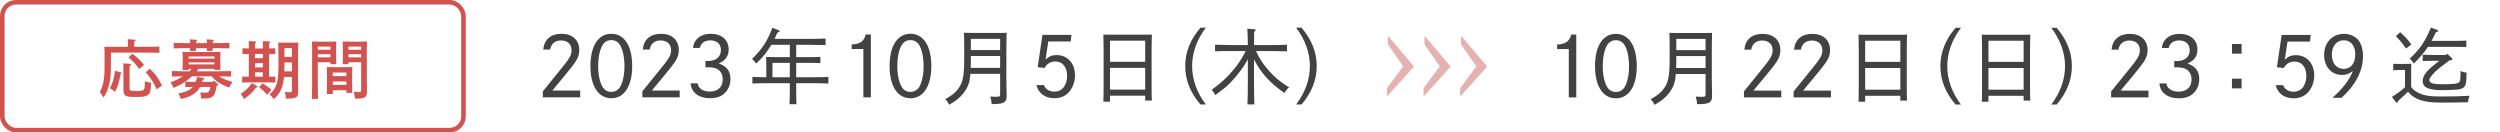 <svg height="29" viewBox="0 0 547.5 29" width="547.5" xmlns="http://www.w3.org/2000/svg"><g fill="#424242"><path d="m118.885 20.001q1.332-1.692 3.205-3.961c2.7-3.277 3.079-3.889 3.079-5.059 0-1.314-.883-2.125-2.305-2.125-1.297 0-2.197.756-2.377 1.999h-1.513c.18-2.179 1.656-3.457 3.979-3.457 2.395 0 3.907 1.368 3.907 3.547 0 1.242-.379 2.107-1.692 3.763-.648.828-1.837 2.269-3.403 4.141-.145.162-.414.504-.792.972h6.085v1.494h-8.174v-1.314z"/><path d="m138.451 14.455c0 4.393-1.729 7.058-4.573 7.058s-4.573-2.665-4.573-7.058 1.729-7.058 4.573-7.058 4.573 2.665 4.573 7.058zm-6.518-4.537c-.612 1.062-.937 2.701-.937 4.681 0 2.197.576 4.231 1.387 4.969.432.378.918.558 1.494.558.666 0 1.242-.252 1.675-.738.702-.792 1.206-2.791 1.206-4.79 0-2.413-.504-4.393-1.351-5.221-.414-.396-.918-.594-1.53-.594-.828 0-1.53.396-1.944 1.134z"/><path d="m140.679 20.001q1.332-1.692 3.205-3.961c2.7-3.277 3.078-3.889 3.078-5.059 0-1.314-.882-2.125-2.305-2.125-1.296 0-2.196.756-2.376 1.999h-1.513c.18-2.179 1.656-3.457 3.979-3.457 2.395 0 3.907 1.368 3.907 3.547 0 1.242-.379 2.107-1.693 3.763-.647.828-1.836 2.269-3.402 4.141-.145.162-.414.504-.792.972h6.085v1.494h-8.174v-1.314z"/><path d="m151.781 10.494c.161-1.873 1.674-3.097 3.835-3.097 2.431 0 3.961 1.333 3.961 3.439 0 1.44-.702 2.431-2.179 3.061 1.746.594 2.575 1.656 2.575 3.403 0 1.566-.738 2.917-1.963 3.637-.666.378-1.494.576-2.503.576-2.484 0-4.142-1.278-4.249-3.259h1.53c.108 1.08 1.17 1.801 2.646 1.801 1.783 0 2.845-.99 2.845-2.665 0-1.026-.414-1.818-1.188-2.251-.505-.288-1.135-.414-2.089-.414-.162 0-.342.018-.504.018v-1.404c.27.018.414.018.576.018 1.729 0 2.809-.918 2.809-2.395 0-1.314-.883-2.125-2.341-2.125-1.206 0-2.089.648-2.269 1.656h-1.494z"/><path d="m172.968 9.81h-4.033c-.198.324-.433.666-.685 1.044-.9 1.296-1.494 1.999-2.665 3.061-.252-.378-.378-.54-.882-1.008 2.251-2.233 3.331-3.871 4.447-6.824l1.242.486c.252.108.378.198.378.306q0 .126-.521.27c-.217.522-.414.954-.612 1.368h7.58c1.404 0 2.305-.018 3.583-.072v1.44c-.918-.036-2.503-.072-3.583-.072h-2.845v2.701h3.133c.9 0 1.422-.018 2.16-.036v1.35c-.558-.036-1.566-.054-2.16-.054h-3.133v3.151h3.457c1.458 0 2.341-.018 3.583-.072v1.44c-.954-.036-2.485-.072-3.583-.072h-3.457v.918c0 1.891.018 2.755.054 3.691h-1.53c.054-.81.072-2.035.072-3.691v-.918h-4.609c-1.387 0-2.053.018-3.583.072v-1.44c.792.036 2.052.054 3.043.072v-2.863q-.019-1.278-.036-1.584.486.018 2.106.036h3.079v-2.701zm-3.8 3.961v3.151h3.8v-3.151z"/><path d="m186.521 9.738c1.854-.09 2.7-.684 3.079-2.197h1.116v13.774h-1.639v-10.587h-2.557v-.99z"/><path d="m203.963 14.455c0 4.393-1.729 7.058-4.573 7.058s-4.573-2.665-4.573-7.058 1.729-7.058 4.573-7.058 4.573 2.665 4.573 7.058zm-6.518-4.537c-.612 1.062-.937 2.701-.937 4.681 0 2.197.576 4.231 1.387 4.969.432.378.918.558 1.494.558.666 0 1.242-.252 1.675-.738.702-.792 1.206-2.791 1.206-4.79 0-2.413-.504-4.393-1.351-5.221-.414-.396-.918-.594-1.53-.594-.828 0-1.53.396-1.944 1.134z"/><path d="m212.511 16.183c-.072.972-.198 1.675-.396 2.233-.468 1.296-1.332 2.449-2.574 3.439-.468.36-.828.594-1.675 1.08-.342-.666-.468-.828-.864-1.224 1.495-.81 2.269-1.44 2.989-2.467.9-1.296 1.17-2.791 1.17-6.338v-2.863c0-1.44-.018-2.035-.054-2.863.594.018 1.152.036 2.053.036h5.203c.973 0 1.387 0 2.089-.036q-.036.576-.054 2.863v7.472c0 .72.018 1.098.054 3.331v.234c0 1.35-.648 1.711-3.007 1.711h-.271c-.035-.63-.09-.918-.306-1.656.811.054 1.135.054 1.477.054.576 0 .684-.108.684-.738v-4.267h-6.518zm6.518-3.925h-6.409v.594c0 .666 0 1.35-.036 2.017h6.445zm0-3.745h-6.409v2.449h6.409z"/><path d="m228.981 13.033c.811-.72 1.44-.972 2.395-.972 2.413 0 4.052 1.801 4.052 4.447 0 1.512-.595 2.989-1.585 3.925-.756.702-1.746 1.08-2.953 1.08-2.017 0-3.511-1.116-3.907-2.881h1.621c.359.9 1.206 1.44 2.286 1.44.828 0 1.477-.27 1.963-.846.522-.612.847-1.603.847-2.575 0-1.945-1.009-3.187-2.558-3.187-1.044 0-1.8.432-2.412 1.422l-1.477-.18 1.044-7.076h6.356l-.162 1.458h-4.916l-.594 3.943z"/><path d="m243.092 22.269h-1.458c.036-.666.054-1.729.054-3.151v-8.697q-.018-2.269-.054-2.863c.486.036.918.036 1.53.036h7.562c.684 0 .99 0 1.53-.036-.019.576-.055 1.782-.055 2.863v8.427c0 1.656.019 2.395.055 3.169h-1.459v-1.062h-7.706v1.314zm7.706-8.733v-4.627h-7.706v4.627zm-7.706 6.086h7.706v-4.753h-7.706z"/><path d="m264.083 6.065c-1.98 2.611-3.007 5.474-3.007 8.408s1.026 5.798 3.007 8.408h-1.188c-2.233-2.611-3.331-5.384-3.331-8.408s1.098-5.798 3.331-8.408z"/><path d="m275.062 11.178c.792 1.71 1.494 2.791 2.719 4.177 1.368 1.566 2.448 2.485 4.537 3.781-.432.36-.558.522-1.044 1.224-2.449-1.729-3.926-3.151-5.33-5.131-.485-.702-.864-1.314-1.314-2.269v4.645c0 2.683.019 3.907.091 5.258h-1.531c.055-1.17.091-2.935.091-5.258v-4.609c-1.081 1.945-2.197 3.403-3.817 5.096-.864.882-1.585 1.458-3.295 2.737-.36-.648-.469-.81-.811-1.152 2.215-1.639 3.511-2.827 4.951-4.609 1.009-1.26 1.621-2.179 2.503-3.889h-3.133c-1.404 0-2.053 0-3.583.054v-1.44c.918.036 2.539.072 3.583.072h3.602c-.019-1.945-.072-3.151-.126-3.583l1.566.126c.162.018.27.09.27.18 0 .108-.09.198-.324.342-.018.522-.018.612-.036 2.935h3.619c1.477 0 2.359-.018 3.602-.072v1.44c-.973-.036-2.503-.054-3.602-.054h-3.187z"/><path d="m283.843 22.881c1.98-2.611 3.024-5.474 3.024-8.408s-1.044-5.798-3.024-8.408h1.188c2.232 2.611 3.331 5.384 3.331 8.408s-1.099 5.798-3.331 8.408z"/><path d="m341.009 9.756c1.854-.09 2.7-.684 3.079-2.197h1.116v13.774h-1.639v-10.587h-2.557v-.99z"/><path d="m358.453 14.473c0 4.393-1.729 7.058-4.573 7.058s-4.573-2.665-4.573-7.058 1.729-7.058 4.573-7.058 4.573 2.665 4.573 7.058zm-6.518-4.537c-.612 1.062-.937 2.701-.937 4.681 0 2.197.576 4.231 1.387 4.969.432.378.918.558 1.494.558.666 0 1.242-.252 1.675-.738.702-.792 1.206-2.791 1.206-4.79 0-2.413-.504-4.393-1.351-5.221-.414-.396-.918-.594-1.53-.594-.828 0-1.53.396-1.944 1.134z"/><path d="m367.001 16.201c-.072.972-.198 1.675-.396 2.233-.469 1.296-1.333 2.449-2.575 3.439-.468.36-.828.594-1.675 1.08-.342-.666-.468-.828-.864-1.224 1.495-.81 2.269-1.44 2.989-2.467.9-1.296 1.17-2.791 1.17-6.338v-2.863c0-1.44-.018-2.035-.054-2.863.594.018 1.152.036 2.053.036h5.203c.973 0 1.387 0 2.089-.036q-.036.576-.054 2.863v7.472c0 .72.018 1.098.054 3.331v.234c0 1.35-.648 1.711-3.007 1.711h-.271c-.035-.63-.09-.918-.306-1.656.811.054 1.135.054 1.477.054.576 0 .685-.108.685-.738v-4.267h-6.519zm6.519-3.925h-6.41v.594c0 .666 0 1.35-.036 2.017h6.446zm0-3.745h-6.41v2.449h6.41z"/><path d="m381.922 20.019q1.332-1.692 3.205-3.961c2.7-3.277 3.078-3.889 3.078-5.059 0-1.314-.882-2.125-2.305-2.125-1.296 0-2.196.756-2.376 1.999h-1.513c.18-2.179 1.656-3.457 3.979-3.457 2.395 0 3.907 1.368 3.907 3.547 0 1.242-.379 2.107-1.693 3.763-.647.828-1.836 2.269-3.402 4.141-.145.162-.414.504-.792.972h6.085v1.494h-8.174v-1.314z"/><path d="m392.81 20.019q1.332-1.692 3.205-3.961c2.7-3.277 3.079-3.889 3.079-5.059 0-1.314-.883-2.125-2.305-2.125-1.297 0-2.197.756-2.377 1.999h-1.513c.18-2.179 1.656-3.457 3.979-3.457 2.395 0 3.907 1.368 3.907 3.547 0 1.242-.379 2.107-1.692 3.763-.648.828-1.837 2.269-3.403 4.141-.145.162-.414.504-.792.972h6.085v1.494h-8.174v-1.314z"/><path d="m408.47 22.287h-1.458c.036-.666.054-1.729.054-3.151v-8.697q-.018-2.269-.054-2.863c.486.036.918.036 1.53.036h7.562c.684 0 .99 0 1.53-.036-.019.576-.055 1.782-.055 2.863v8.427c0 1.656.019 2.395.055 3.169h-1.459v-1.062h-7.706v1.314zm7.706-8.733v-4.627h-7.706v4.627zm-7.706 6.086h7.706v-4.753h-7.706z"/><path d="m429.461 6.083c-1.98 2.611-3.007 5.474-3.007 8.408s1.026 5.798 3.007 8.408h-1.188c-2.233-2.611-3.331-5.384-3.331-8.408s1.098-5.798 3.331-8.408z"/><path d="m435.47 22.287h-1.458c.036-.666.054-1.729.054-3.151v-8.697q-.018-2.269-.054-2.863c.486.036.918.036 1.53.036h7.562c.684 0 .99 0 1.53-.036-.019.576-.055 1.782-.055 2.863v8.427c0 1.656.019 2.395.055 3.169h-1.459v-1.062h-7.706v1.314zm7.706-8.733v-4.627h-7.706v4.627zm-7.706 6.086h7.706v-4.753h-7.706z"/><path d="m449.221 22.899c1.98-2.611 3.024-5.474 3.024-8.408s-1.044-5.798-3.024-8.408h1.188c2.232 2.611 3.331 5.384 3.331 8.408s-1.099 5.798-3.331 8.408z"/><path d="m462.343 20.019q1.332-1.692 3.205-3.961c2.7-3.277 3.079-3.889 3.079-5.059 0-1.314-.883-2.125-2.305-2.125-1.297 0-2.197.756-2.377 1.999h-1.513c.18-2.179 1.656-3.457 3.979-3.457 2.395 0 3.907 1.368 3.907 3.547 0 1.242-.379 2.107-1.692 3.763-.648.828-1.837 2.269-3.403 4.141-.145.162-.414.504-.792.972h6.085v1.494h-8.174v-1.314z"/><path d="m473.446 10.512c.161-1.873 1.674-3.097 3.835-3.097 2.431 0 3.961 1.333 3.961 3.439 0 1.44-.702 2.431-2.179 3.061 1.746.594 2.575 1.656 2.575 3.403 0 1.566-.738 2.917-1.963 3.637-.666.378-1.494.576-2.503.576-2.484 0-4.142-1.278-4.249-3.259h1.53c.108 1.08 1.17 1.801 2.646 1.801 1.783 0 2.845-.99 2.845-2.665 0-1.026-.414-1.818-1.188-2.251-.505-.288-1.135-.414-2.089-.414-.162 0-.342.018-.504.018v-1.404c.27.018.414.018.576.018 1.729 0 2.809-.918 2.809-2.395 0-1.314-.883-2.125-2.341-2.125-1.206 0-2.089.648-2.269 1.656h-1.494z"/><path d="m490.907 9.63v2.125h-2.106v-2.125zm0 7.598v2.125h-2.106v-2.125z"/><path d="m500.373 13.051c.811-.72 1.44-.972 2.395-.972 2.413 0 4.051 1.801 4.051 4.447 0 1.512-.594 2.989-1.584 3.925-.756.702-1.746 1.08-2.953 1.08-2.017 0-3.511-1.116-3.907-2.881h1.621c.359.9 1.206 1.44 2.286 1.44.828 0 1.477-.27 1.963-.846.522-.612.846-1.603.846-2.575 0-1.945-1.008-3.187-2.557-3.187-1.044 0-1.8.432-2.412 1.422l-1.477-.18 1.044-7.076h6.356l-.162 1.458h-4.916l-.594 3.943z"/><path d="m510.816 21.423c2.323-2.107 3.745-3.979 4.447-5.852-.937.648-1.477.846-2.322.846-2.341 0-3.962-1.801-3.962-4.375 0-2.719 1.801-4.627 4.34-4.627 1.225 0 2.341.45 3.079 1.278.684.756 1.098 2.071 1.098 3.529 0 3.295-1.566 6.338-4.699 9.201h-1.98zm-.144-9.453c0 1.873 1.025 3.115 2.574 3.115 1.603 0 2.557-1.188 2.557-3.205 0-1.873-.99-3.061-2.521-3.061-1.549 0-2.61 1.278-2.61 3.151z"/><path d="m528.045 19.046c.396.54.811.882 1.44 1.206 1.314.684 2.521.882 5.258.882 2.575 0 4.249-.054 6.104-.162-.234.54-.289.756-.36 1.422-2.503.054-3.979.072-6.068.072-3.655 0-5.762-.702-7.058-2.395-.469.504-.828.81-2.161 2.017-.09.306-.144.396-.27.396-.072 0-.162-.036-.252-.144l-.847-1.116c1.009-.63 1.98-1.314 2.863-2.125v-3.781h-.864c-.648 0-1.081.018-1.711.054v-1.405c.414.036 1.171.036 1.711.036h.594q1.278 0 1.656-.036-.018.324-.036 1.603v3.475zm-2.412-11.992c1.134 1.008 1.674 1.584 2.448 2.683l-1.152.9c-.738-1.062-1.188-1.62-2.232-2.719l.937-.864zm6.104 3.205c-.864 1.296-1.854 2.449-3.133 3.655-.288-.486-.432-.666-.864-1.08 2.251-2.107 3.367-3.745 4.627-6.788l1.297.468c.18.072.271.162.271.27 0 .144-.055.162-.486.288-.307.666-.612 1.296-.937 1.873h5.096c1.026 0 1.477 0 2.521-.054v1.404c-.666-.018-1.782-.036-2.521-.036h-5.87zm1.368 3.061c-1.026 0-1.476 0-2.521.054v-1.386c.666.018 1.782.054 2.521.054h2.539l.252-.288 1.009.9c.107.108.162.198.162.306 0 .162-.091.216-.396.252l-.234.018c-.414.324-.738.558-.99.738-1.584 1.116-2.719 2.197-3.295 3.133-.054.108-.107.27-.107.45 0 .648.81.9 2.736.9 2.737 0 3.637-.126 3.854-.558.18-.36.216-.666.216-1.945l-.019-.378c.612.198.829.27 1.351.36-.054 2.125-.107 2.449-.378 2.917-.27.45-.702.648-1.675.774-.378.036-2.412.126-3.295.126-1.566 0-2.755-.198-3.475-.576-.486-.252-.792-.792-.792-1.404 0-1.008.647-1.981 2.053-3.187.54-.45.972-.792 1.584-1.26h-1.099z"/></g><path d="m309.583 14.478-5.443-6.439c-.033-.039-.081-.049-.121-.028-.041.022-.068.07-.069.124l-.026 1.504c0 .034.009.066.027.091l3.344 4.807-3.512 4.731c-.018.025-.028.055-.029.089l-.026 1.504c0 .055.025.104.065.127.014.008.029.012.045.012.027 0 .055-.013.077-.036l5.666-6.287c.023-.026.037-.062.037-.099 0-.039-.012-.074-.034-.1z" fill="#e5b1b1"/><path d="m317.597 14.478-5.443-6.439c-.033-.039-.081-.049-.121-.028-.041.022-.068.07-.069.124l-.026 1.504c0 .034.009.066.027.091l3.344 4.807-3.512 4.731c-.018.025-.028.055-.029.089l-.026 1.504c0 .055.025.104.065.127.014.008.029.012.045.012.027 0 .055-.013.077-.036l5.666-6.287c.023-.026.037-.062.037-.099 0-.039-.012-.074-.034-.1z" fill="#e5b1b1"/><path d="m325.61 14.478-5.443-6.439c-.033-.039-.081-.049-.121-.028-.041.022-.068.07-.069.124l-.026 1.504c0 .034.009.066.027.091l3.344 4.807-3.512 4.731c-.018.025-.028.055-.029.089l-.026 1.504c0 .055.025.104.065.127.014.008.029.012.045.012.027 0 .055-.013.077-.036l5.666-6.287c.023-.026.037-.062.037-.099 0-.039-.012-.074-.034-.1z" fill="#e5b1b1"/><rect fill="none" height="28" rx="3" stroke="#d1524f" stroke-miterlimit="10" width="101" x=".5" y=".5"/><path d="m32.1 10.256c.869 0 2.073-.014 2.802-.056v1.373c-.729-.042-1.989-.056-2.802-.056h-7.815v3.376c0 2.802-.477 4.707-1.598 6.458-.392-.63-.448-.728-.84-1.177.729-1.275 1.051-2.9 1.051-5.379v-3.32c0-.434-.015-.967-.042-1.233.476.014.938.014 1.54.014h3.614v-.756c0-.392-.014-.7-.028-.911l1.443.098c.168.014.252.056.252.14 0 .098-.07.182-.28.28v1.149zm-5.603 5.617c.084.028.14.084.14.154 0 .084-.042.126-.237.182-.379 2.045-.547 2.591-1.219 3.908-.574-.504-.645-.56-1.107-.798.659-1.261.938-2.269 1.107-3.824zm1.975-1.877c.126 0 .225.084.225.168 0 .098-.084.168-.294.252-.015.182-.028.378-.028.602v4.342c0 .336.07.434.322.49.168.028.812.084 1.12.084 1.85 0 1.919-.07 1.919-2.129.687.196.925.252 1.345.322-.042 1.821-.224 2.437-.812 2.76-.49.28-.995.35-2.746.35-2.115 0-2.493-.252-2.493-1.653v-4.426c0-.742-.014-1.079-.042-1.289l1.484.126zm.477-2.227c1.037.714 1.709 1.345 2.592 2.437l-1.051.91c-.799-1.149-1.331-1.709-2.34-2.521l.799-.827zm3.866 3.278c1.219 1.163 2.031 2.283 2.661 3.698l-1.177.812c-.616-1.429-1.316-2.535-2.381-3.74l.896-.77z" fill="#d1524f"/><path d="m42.045 16.714c-.322.294-.673.574-1.078.882-.938.7-1.667 1.093-2.97 1.653-.225-.546-.364-.798-.645-1.205 1.078-.42 1.947-.84 2.703-1.331-.798 0-1.61.014-2.409.056v-1.205c.729.028 1.989.056 2.787.056h1.023c.182-.168.364-.35.532-.532h-.687v.238h-1.331c.028-.336.042-.798.042-1.485v-1.233c0-.448-.014-.995-.042-1.247.519.028.91.028 1.639.028h5.127c.631 0 1.064 0 1.541-.028-.014.252-.028.798-.028 1.247v1.233c0 .658.015 1.121.028 1.457h-1.316v-.21h-3.446c-.154.182-.294.364-.435.532h4.721c.883 0 2.073-.028 2.788-.056v1.205c-.869-.042-1.737-.042-2.605-.056.672.462 1.541.826 2.941 1.261-.309.35-.504.686-.729 1.205-1.022-.364-1.695-.686-2.451-1.191-.504-.336-.883-.672-1.4-1.275h-4.301zm4.511-6.177c.014.238.014.476.027.616h-1.316c.014-.154.028-.392.042-.616h-2.409c.014.238.014.49.028.616h-1.317c.015-.154.028-.392.028-.616h-.812c-.771 0-2.031.028-2.787.056v-1.205c.714.042 1.989.056 2.787.056h.826c-.014-.364-.042-.672-.056-.827l1.331.098c.153.014.237.056.237.14s-.069.168-.266.28v.308h2.409c-.014-.364-.028-.672-.042-.827l1.316.098c.154.014.253.056.253.14s-.085.168-.28.28v.308h.882c.883 0 2.088-.014 2.802-.056v1.205c-.756-.028-1.947-.056-2.802-.056h-.882zm.868 8.278c-.168 1.289-.42 1.947-.841 2.297-.462.378-.896.462-2.367.462h-.168c-.014-.462-.07-.784-.196-1.331.421.042.827.056 1.106.056.673 0 .939-.224 1.121-1.261h-2.283c-.309.602-.658 1.009-1.177 1.401-.756.574-1.499.882-2.997 1.247-.196-.56-.28-.756-.561-1.205 1.667-.364 2.339-.644 2.928-1.205.084-.084.168-.154.237-.238h-.266c-.406 0-.994.014-1.387.028v-1.163c.393.014.98.028 1.387.028h.91c.112-.308.21-.658.28-1.065l1.274.168c.196.028.28.084.28.196s-.084.168-.308.238c-.057.168-.099.322-.154.462h2.312l.238-.294.854.728c.085.07.127.126.127.196 0 .084-.07.14-.238.21l-.112.042zm-.462-5.981v-.462h-5.659v.462zm-5.659 1.275h5.659v-.448h-5.659z" fill="#d1524f"/><path d="m56.215 18.801c.141.07.183.126.183.196 0 .112-.057.154-.364.21-.7.98-1.442 1.681-2.605 2.479-.364-.658-.448-.77-.742-1.107 1.274-.882 1.835-1.415 2.465-2.381l1.064.602zm-1.723-6.99c-.406 0-.994.014-1.387.028v-1.261c.393.014.98.028 1.387.028v-.714c0-.392-.014-.7-.028-.896l1.387.084c.169.014.253.07.253.154s-.07.154-.267.28v1.093h1.737v-.714c0-.392 0-.7-.015-.896l1.373.084c.168.014.267.07.267.154s-.084.154-.267.28v1.093c.406 0 .967-.014 1.345-.028v1.261c-.378-.014-.938-.028-1.345-.028l-.014 4.987h.042c.378 0 .966-.014 1.358-.028v1.303c-.393-.014-.98-.028-1.387-.028h-4.511c-.406 0-.994.014-1.387.028v-1.303c.393.014.98.028 1.387.028h.07v-4.987zm3.082.938v-.938h-1.737v.938zm-1.737 1.079v.938h1.737v-.938zm0 2.017v.952h1.737v-.952zm1.639 2.423c.812.448 1.289.798 1.976 1.429l-.925 1.051c-.714-.784-1.051-1.093-1.779-1.625l.729-.854zm4.735-1.415c-.085.854-.211 1.499-.393 2.087-.364 1.107-.868 1.877-1.849 2.787-.337-.49-.547-.714-.939-1.009 1.653-1.667 1.947-2.689 1.947-6.542v-2.633q-.014-1.793-.042-2.227c.267.014.505.028.827.028h2.703c.336 0 .574-.014.84-.028q-.027.434-.042 2.227v5.953c0 .518 0 1.177.015 2.507v.154c0 .771-.196 1.107-.771 1.289-.364.112-.799.154-1.905.154-.028-.672-.07-.896-.238-1.443.406.028.785.056.938.056.574 0 .631-.056.631-.588v-2.773h-1.723zm1.723-3.166h-1.639v.448c0 .504 0 .995-.028 1.499h1.667zm0-3.138h-1.639v1.919h1.639z" fill="#d1524f"/><path d="m69.602 18.381c0 1.485.014 2.577.056 3.278h-1.345c.028-.798.042-1.835.042-3.278v-8.04c0-.448-.014-.995-.042-1.247.42.028.826.028 1.415.028h2.367c.645 0 1.093 0 1.555-.028-.028.252-.042.798-.042 1.247v2.269c0 .658.014 1.135.042 1.457h-1.274v-.434h-2.773v4.749zm2.773-8.18h-2.773v.686h2.773zm0 1.667h-2.773v.686h2.773zm.504 8.713h-1.303c.028-.336.028-.798.028-1.499v-3.152c0-.448-.014-.995-.028-1.247.309.014.603.028 1.009.028h3.572c.406 0 .7-.014 1.008-.028-.014.252-.042.798-.042 1.247v2.956c0 .658.015 1.135.042 1.457h-1.303v-.574h-2.983zm2.983-4.693h-2.983v.77h2.983zm0 1.947h-2.983v.756h2.983zm.448-3.768h-1.261c.028-.322.042-.798.042-1.457v-2.269c0-.448-.014-.995-.042-1.247.448.028.896.028 1.541.028h2.382c.588 0 .98 0 1.4-.028-.014.252-.042.798-.042 1.247v7.088c0 .532.014 1.345.028 2.465 0 .028.014.056.014.154 0 .7-.126 1.023-.477 1.247-.392.238-.826.308-2.101.308h-.057c-.027-.49-.084-.84-.266-1.485.462.042.687.056 1.064.056.49 0 .561-.07.561-.546v-5.995h-2.788v.434zm2.788-3.866h-2.788v.686h2.788zm0 1.667h-2.788v.686h2.788z" fill="#d1524f"/><path d="m.5.5h547v28h-547z" fill="none"/></svg>